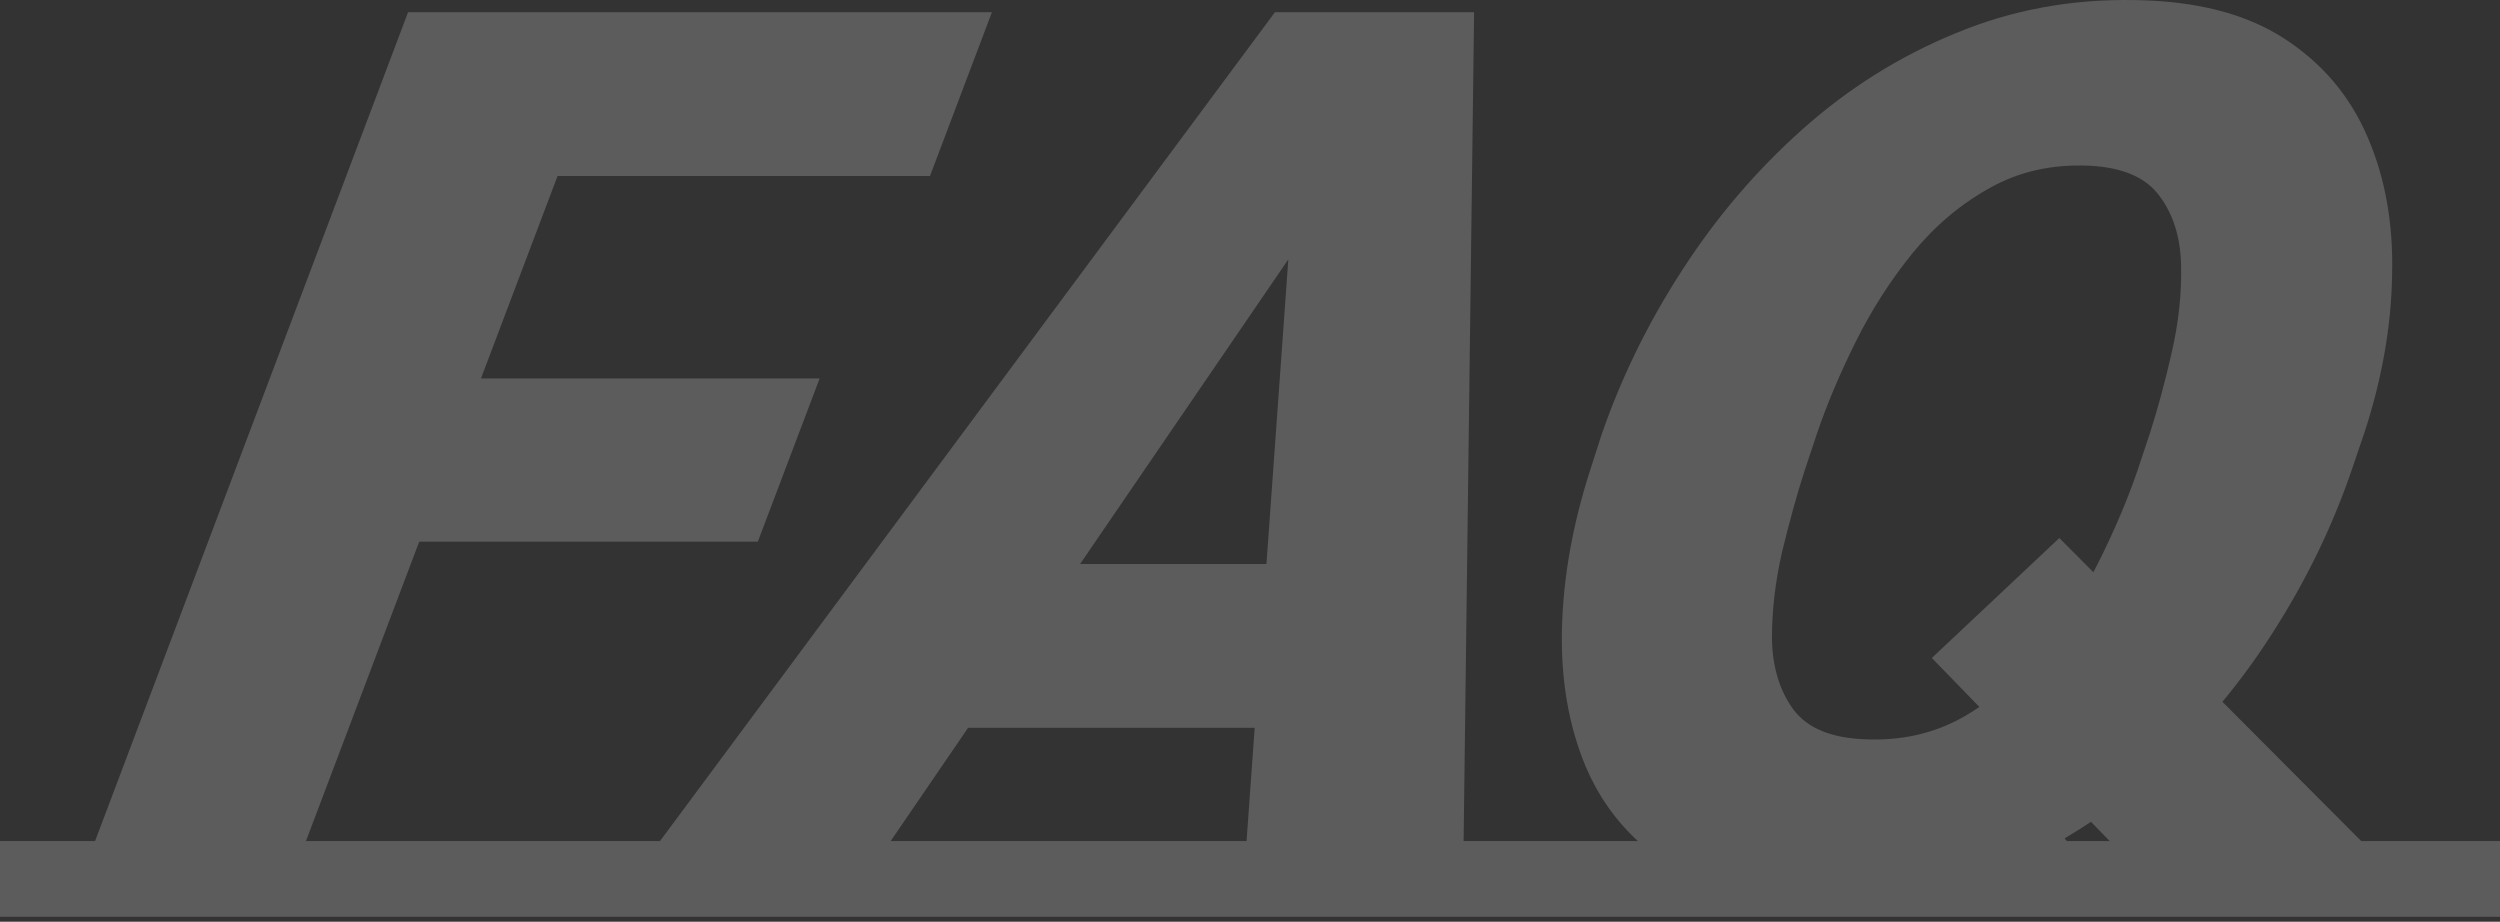 <svg width="198" height="73" viewBox="0 0 198 73" fill="none" xmlns="http://www.w3.org/2000/svg">
<rect x="0" y="0" width="198" height="73" fill="#333333" stroke="none"/>
<path fill-rule="evenodd" clip-rule="evenodd" d="M38.093 29.974L44.16 13.937H73.657L78.561 0.964H49.068H44.234H32.32L7.53 66.612H0V72.612H198V66.612H187.008L176.017 55.58C177.444 53.859 178.767 52.042 179.987 50.127C182.69 45.914 184.809 41.526 186.345 36.963L187.304 34.138C188.678 29.894 189.395 25.761 189.455 21.74C189.554 17.687 188.902 14.049 187.5 10.826C186.103 7.571 183.892 4.97 180.865 3.023C177.839 1.076 173.907 0.071 169.07 0.007C164.043 -0.089 159.309 0.789 154.868 2.64C150.433 4.459 146.391 6.996 142.742 10.251C139.093 13.506 135.92 17.224 133.224 21.405C130.534 25.554 128.408 29.894 126.846 34.425L125.936 37.25C124.549 41.558 123.806 45.739 123.707 49.792C123.608 53.845 124.24 57.499 125.604 60.754C126.578 63.025 127.949 64.978 129.717 66.612H115.918L116.748 0.964H112.793H105.615H100.977L52.271 66.612H24.232L33.203 42.898H60.021L64.915 29.974H38.093ZM165.797 45.322L163.098 42.612L153 52.112L156.768 55.991C156.357 56.269 155.935 56.532 155.504 56.781C153.191 58.089 150.598 58.679 147.726 58.552C145.044 58.456 143.15 57.674 142.046 56.206C140.948 54.706 140.379 52.839 140.34 50.605C140.333 48.372 140.6 46.074 141.14 43.712C141.719 41.319 142.312 39.181 142.918 37.298L143.906 34.33C144.7 32 145.725 29.575 146.98 27.053C148.236 24.532 149.73 22.203 151.462 20.064C153.233 17.894 155.272 16.171 157.58 14.895C159.894 13.586 162.519 12.996 165.455 13.123C168.099 13.251 169.957 14.049 171.029 15.517C172.133 16.985 172.705 18.836 172.744 21.07C172.79 23.272 172.542 25.554 172.002 27.915C171.462 30.277 170.889 32.399 170.283 34.282L169.295 37.25C168.508 39.548 167.486 41.957 166.23 44.478C166.089 44.761 165.945 45.043 165.797 45.322ZM165.605 65.088L167.086 66.612H163.698L163.514 66.401C164.223 65.984 164.92 65.546 165.605 65.088ZM99.371 57.642L98.727 66.612H70.541L76.673 57.642H99.371ZM85.542 44.67H100.303L102.036 20.542L85.542 44.67Z" fill="white" fill-opacity="0.2"/>
</svg>
